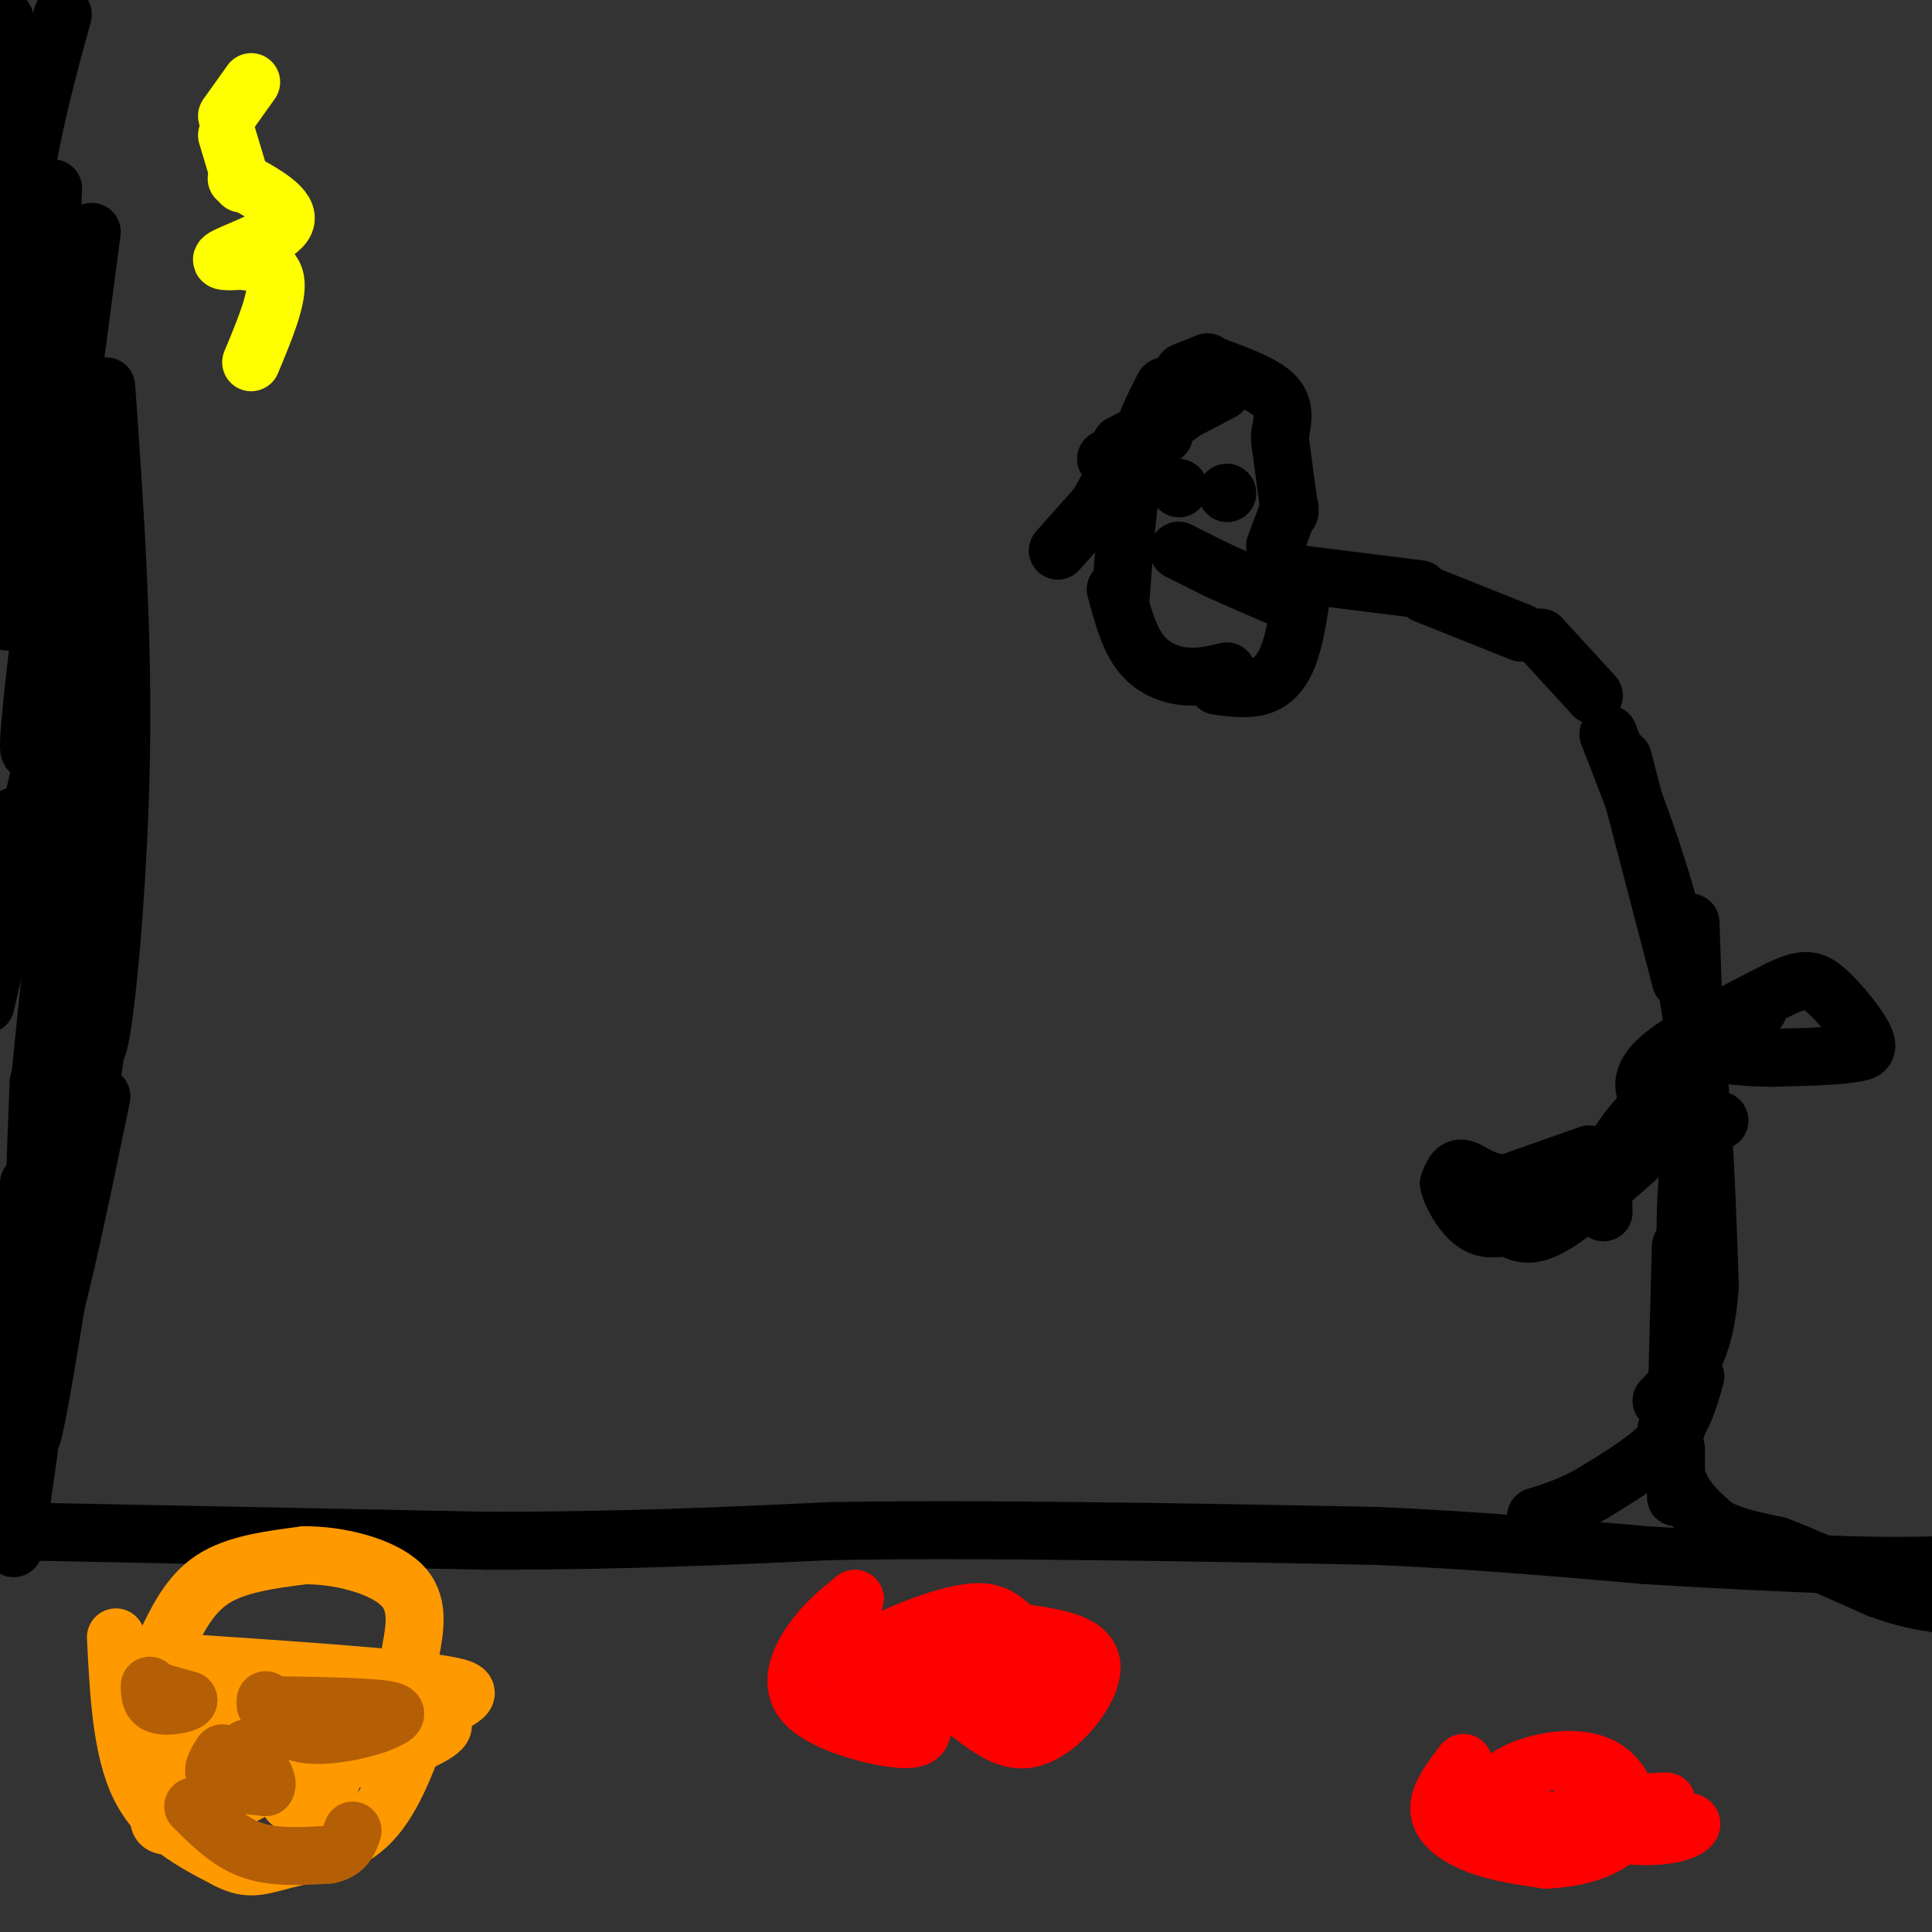 <svg viewBox='0 0 400 400' version='1.1' xmlns='http://www.w3.org/2000/svg' xmlns:xlink='http://www.w3.org/1999/xlink'><rect x="0" y="0" width="400" height="400" fill="#333333" stroke="none"/><g fill='none' stroke='#000000' stroke-width='12' stroke-linecap='round' stroke-linejoin='round'><path d='M1,317c0.000,0.000 100.000,2.000 100,2'/><path d='M101,319c28.500,0.000 49.750,-1.000 71,-2'/><path d='M172,317c20.500,-0.333 36.250,-0.167 52,0'/><path d='M224,317c18.833,0.167 39.917,0.583 61,1'/><path d='M285,318c19.500,0.833 37.750,2.417 56,4'/><path d='M341,322c16.000,1.000 28.000,1.500 40,2'/><path d='M381,324c10.500,0.333 16.750,0.167 23,0'/></g>
<g fill='none' stroke='#ff9900' stroke-width='12' stroke-linecap='round' stroke-linejoin='round'><path d='M24,339c0.583,11.667 1.167,23.333 5,31c3.833,7.667 10.917,11.333 18,15'/><path d='M47,385c4.619,2.488 7.167,1.208 12,0c4.833,-1.208 11.952,-2.345 17,-7c5.048,-4.655 8.024,-12.827 11,-21'/><path d='M87,357c5.667,-4.822 14.333,-6.378 6,-8c-8.333,-1.622 -33.667,-3.311 -59,-5'/><path d='M34,344c-5.000,5.711 12.000,22.489 16,26c4.000,3.511 -5.000,-6.244 -14,-16'/><path d='M36,354c-3.260,-5.522 -4.410,-11.325 -1,-3c3.410,8.325 11.380,30.780 13,33c1.620,2.220 -3.108,-15.794 -4,-24c-0.892,-8.206 2.054,-6.603 5,-5'/><path d='M49,355c4.480,1.144 13.181,6.506 16,10c2.819,3.494 -0.244,5.122 -7,5c-6.756,-0.122 -17.203,-1.994 -21,-4c-3.797,-2.006 -0.942,-4.144 2,-6c2.942,-1.856 5.971,-3.428 9,-5'/><path d='M48,355c3.266,1.353 6.931,7.235 9,10c2.069,2.765 2.543,2.412 -1,4c-3.543,1.588 -11.101,5.116 -14,5c-2.899,-0.116 -1.138,-3.876 1,-7c2.138,-3.124 4.652,-5.610 8,-7c3.348,-1.390 7.528,-1.683 10,-1c2.472,0.683 3.236,2.341 4,4'/><path d='M65,363c-6.415,4.745 -24.453,14.607 -30,15c-5.547,0.393 1.395,-8.685 5,-13c3.605,-4.315 3.872,-3.869 9,-5c5.128,-1.131 15.117,-3.839 19,-2c3.883,1.839 1.661,8.226 0,12c-1.661,3.774 -2.760,4.935 -4,5c-1.240,0.065 -2.620,-0.968 -4,-2'/><path d='M60,373c-1.453,-1.813 -3.085,-5.345 -5,-8c-1.915,-2.655 -4.113,-4.432 2,-6c6.113,-1.568 20.535,-2.925 28,-3c7.465,-0.075 7.971,1.134 5,3c-2.971,1.866 -9.420,4.390 -13,5c-3.580,0.610 -4.290,-0.695 -5,-2'/><path d='M72,362c-0.833,-0.333 -0.417,-0.167 0,0'/><path d='M34,341c2.583,-5.417 5.167,-10.833 10,-14c4.833,-3.167 11.917,-4.083 19,-5'/><path d='M63,322c7.311,-0.067 16.089,2.267 20,6c3.911,3.733 2.956,8.867 2,14'/></g>
<g fill='none' stroke='#b45f06' stroke-width='12' stroke-linecap='round' stroke-linejoin='round'><path d='M32,350c0.000,0.000 7.000,2.000 7,2'/><path d='M39,352c-0.156,0.711 -4.044,1.489 -6,1c-1.956,-0.489 -1.978,-2.244 -2,-4'/><path d='M55,353c10.583,0.167 21.167,0.333 25,1c3.833,0.667 0.917,1.833 -2,3'/><path d='M78,357c-3.289,1.222 -10.511,2.778 -15,2c-4.489,-0.778 -6.244,-3.889 -8,-7'/><path d='M46,363c-1.250,1.917 -2.500,3.833 -1,5c1.500,1.167 5.750,1.583 10,2'/><path d='M55,370c1.000,-1.000 -1.500,-4.500 -4,-8'/><path d='M40,374c3.667,3.667 7.333,7.333 12,9c4.667,1.667 10.333,1.333 16,1'/><path d='M68,384c3.500,-0.667 4.250,-2.833 5,-5'/></g>
<g fill='none' stroke='#ff0000' stroke-width='12' stroke-linecap='round' stroke-linejoin='round'><path d='M177,331c-3.155,2.560 -6.310,5.119 -9,9c-2.690,3.881 -4.917,9.083 -1,13c3.917,3.917 13.976,6.548 19,7c5.024,0.452 5.012,-1.274 5,-3'/><path d='M191,357c1.705,-2.011 3.467,-5.539 7,-4c3.533,1.539 8.836,8.145 15,7c6.164,-1.145 13.190,-10.041 13,-15c-0.190,-4.959 -7.595,-5.979 -15,-7'/><path d='M211,338c-3.463,-2.434 -4.621,-5.020 -11,-4c-6.379,1.020 -17.978,5.644 -22,9c-4.022,3.356 -0.468,5.442 10,6c10.468,0.558 27.848,-0.412 33,0c5.152,0.412 -1.924,2.206 -9,4'/><path d='M212,353c-5.234,0.509 -13.820,-0.220 -17,-2c-3.180,-1.780 -0.956,-4.611 3,-7c3.956,-2.389 9.642,-4.335 11,-4c1.358,0.335 -1.612,2.953 -7,4c-5.388,1.047 -13.194,0.524 -21,0'/><path d='M181,344c-2.667,0.000 1.167,0.000 5,0'/><path d='M303,365c-2.689,3.511 -5.378,7.022 -5,10c0.378,2.978 3.822,5.422 8,7c4.178,1.578 9.089,2.289 14,3'/><path d='M320,385c5.802,-0.126 13.308,-1.941 16,-6c2.692,-4.059 0.571,-10.362 -4,-13c-4.571,-2.638 -11.592,-1.611 -16,0c-4.408,1.611 -6.204,3.805 -8,6'/><path d='M308,372c-4.667,0.844 -12.333,-0.044 -8,1c4.333,1.044 20.667,4.022 37,7'/><path d='M337,380c8.778,0.689 12.222,-1.089 13,-2c0.778,-0.911 -1.111,-0.956 -3,-1'/><path d='M326,375c9.250,-0.917 18.500,-1.833 19,-2c0.500,-0.167 -7.750,0.417 -16,1'/></g>
<g fill='none' stroke='#000000' stroke-width='12' stroke-linecap='round' stroke-linejoin='round'><path d='M1,11c-0.167,14.583 -0.333,29.167 0,34c0.333,4.833 1.167,-0.083 2,-5'/><path d='M1,4c2.667,27.583 5.333,55.167 7,61c1.667,5.833 2.333,-10.083 3,-26'/><path d='M13,3c-3.578,13.022 -7.156,26.044 -9,42c-1.844,15.956 -1.956,34.844 -1,41c0.956,6.156 2.978,-0.422 5,-7'/><path d='M8,41c-3.833,38.917 -7.667,77.833 -7,86c0.667,8.167 5.833,-14.417 11,-37'/><path d='M19,48c-6.417,48.667 -12.833,97.333 -13,106c-0.167,8.667 5.917,-22.667 12,-54'/><path d='M22,80c1.800,25.689 3.600,51.378 3,79c-0.600,27.622 -3.600,57.178 -5,58c-1.400,0.822 -1.200,-27.089 -1,-55'/><path d='M18,135c-5.250,46.417 -10.500,92.833 -10,94c0.500,1.167 6.750,-42.917 13,-87'/><path d='M19,132c-4.250,51.000 -8.500,102.000 -9,117c-0.500,15.000 2.750,-6.000 6,-27'/><path d='M22,161c-6.250,42.500 -12.500,85.000 -13,89c-0.500,4.000 4.750,-30.500 10,-65'/><path d='M12,144c0.000,0.000 -15.000,64.000 -15,64'/><path d='M1,185c0.000,0.000 2.000,-10.000 2,-10'/><path d='M3,169c0.000,0.000 -5.000,31.000 -5,31'/><path d='M8,224c-1.083,27.250 -2.167,54.500 0,55c2.167,0.500 7.583,-25.750 13,-52'/><path d='M21,210c-6.000,38.833 -12.000,77.667 -14,86c-2.000,8.333 0.000,-13.833 2,-36'/><path d='M6,245c0.000,0.000 -7.000,67.000 -7,67'/><path d='M0,311c0.000,0.000 1.000,-3.000 1,-3'/><path d='M6,300c-1.250,8.917 -2.500,17.833 -3,20c-0.500,2.167 -0.250,-2.417 0,-7'/><path d='M347,310c0.000,0.000 0.000,-10.000 0,-10'/><path d='M347,296c0.000,0.000 1.000,-38.000 1,-38'/><path d='M349,265c-0.083,-9.750 -0.167,-19.500 1,-25c1.167,-5.500 3.583,-6.750 6,-8'/><path d='M352,249c0.000,0.000 -2.000,-58.000 -2,-58'/><path d='M348,203c0.000,0.000 -12.000,-46.000 -12,-46'/><path d='M330,144c0.000,0.000 -11.000,-12.000 -11,-12'/><path d='M315,131c0.000,0.000 -20.000,-8.000 -20,-8'/><path d='M294,122c0.000,0.000 -24.000,-3.000 -24,-3'/><path d='M270,119c-0.800,5.978 -1.600,11.956 -3,16c-1.400,4.044 -3.400,6.156 -6,7c-2.600,0.844 -5.800,0.422 -9,0'/><path d='M254,139c-2.911,0.689 -5.822,1.378 -9,1c-3.178,-0.378 -6.622,-1.822 -9,-5c-2.378,-3.178 -3.689,-8.089 -5,-13'/><path d='M232,124c0.750,-10.333 1.500,-20.667 3,-28c1.500,-7.333 3.750,-11.667 6,-16'/><path d='M245,77c0.000,0.000 5.000,-2.000 5,-2'/><path d='M252,76c4.917,1.833 9.833,3.667 12,6c2.167,2.333 1.583,5.167 1,8'/><path d='M265,91c0.000,0.000 2.000,15.000 2,15'/><path d='M267,105c0.000,0.000 -3.000,8.000 -3,8'/><path d='M253,81c0.000,0.000 -21.000,11.000 -21,11'/><path d='M244,86c0.000,0.000 -15.000,9.000 -15,9'/><path d='M241,90c0.000,0.000 -10.000,9.000 -10,9'/><path d='M231,98c0.000,0.000 -5.000,9.000 -5,9'/><path d='M227,105c0.000,0.000 -8.000,9.000 -8,9'/><path d='M244,101c0.000,0.000 0.100,0.100 0.1,0.1'/><path d='M254,102c0.000,0.000 0.100,0.100 0.1,0.1'/><path d='M244,114c0.000,0.000 8.000,4.000 8,4'/><path d='M252,118c4.000,1.833 10.000,4.417 16,7'/><path d='M333,152c6.250,16.000 12.500,32.000 16,51c3.500,19.000 4.250,41.000 5,63'/><path d='M354,266c-0.833,14.500 -5.417,19.250 -10,24'/><path d='M364,209c-10.833,9.000 -21.667,18.000 -27,25c-5.333,7.000 -5.167,12.000 -5,17'/><path d='M329,239c0.000,0.000 -17.000,6.000 -17,6'/><path d='M312,245c-4.511,0.133 -7.289,-2.533 -9,-3c-1.711,-0.467 -2.356,1.267 -3,3'/><path d='M300,245c0.333,2.200 2.667,6.200 5,8c2.333,1.800 4.667,1.400 7,1'/><path d='M312,254c2.156,0.911 4.044,2.689 9,0c4.956,-2.689 12.978,-9.844 21,-17'/><path d='M342,237c3.060,-4.512 0.208,-7.292 -1,-10c-1.208,-2.708 -0.774,-5.345 4,-9c4.774,-3.655 13.887,-8.327 23,-13'/><path d='M368,205c5.321,-2.571 7.125,-2.500 10,0c2.875,2.500 6.821,7.429 8,10c1.179,2.571 -0.411,2.786 -2,3'/><path d='M384,218c-3.167,0.667 -10.083,0.833 -17,1'/><path d='M367,219c-5.000,0.000 -9.000,-0.500 -13,-1'/><path d='M351,285c-1.250,4.500 -2.500,9.000 -6,13c-3.500,4.000 -9.250,7.500 -15,11'/><path d='M330,309c-4.500,2.667 -8.250,3.833 -12,5'/><path d='M345,296c0.667,4.333 1.333,8.667 3,12c1.667,3.333 4.333,5.667 7,8'/><path d='M355,316c3.333,2.000 8.167,3.000 13,4'/><path d='M368,320c5.667,2.167 13.333,5.583 21,9'/><path d='M389,329c5.500,2.000 8.750,2.500 12,3'/><path d='M401,332c2.333,0.500 2.167,0.250 2,0'/></g>
<g fill='none' stroke='#ffff00' stroke-width='12' stroke-linecap='round' stroke-linejoin='round'><path d='M52,17c0.000,0.000 -5.000,7.000 -5,7'/><path d='M47,28c0.000,0.000 3.000,10.000 3,10'/><path d='M49,37c5.622,3.044 11.244,6.089 10,9c-1.244,2.911 -9.356,5.689 -12,7c-2.644,1.311 0.178,1.156 3,1'/><path d='M50,54c2.244,0.289 6.356,0.511 7,4c0.644,3.489 -2.178,10.244 -5,17'/></g>
</svg>
